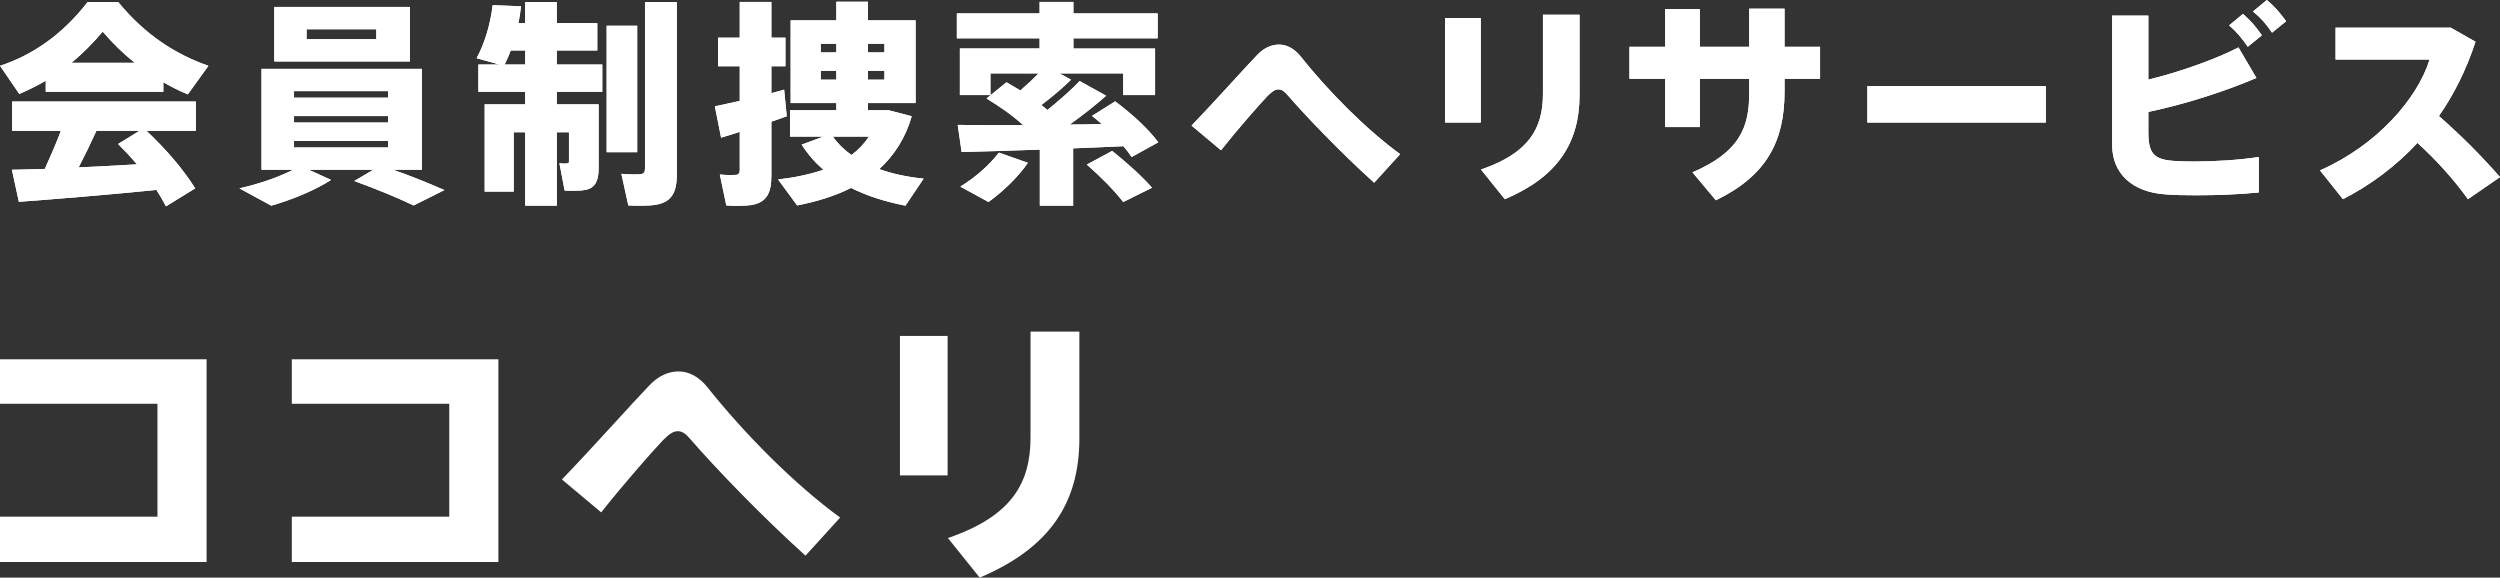 <svg fill="none" height="128" viewBox="0 0 554 128" width="554" xmlns="http://www.w3.org/2000/svg" xmlns:xlink="http://www.w3.org/1999/xlink"><rect x="0" y="0" width="554" height="128" fill="#333333" stroke="none"/><clipPath id="a"><path d="m0 0h554v128h-554z"/></clipPath><g clip-path="url(#a)" fill="#fff"><path d="m36.196 20.343h-26.061v-2.45c-1.922 1.105-3.84 2.065-5.856 2.928l-4.272-6.238c7.147-2.349 13.773-6.86 19.392-14.105h6.817c5.953 7.291 12.816 11.612 19.968 14.105l-4.56 6.335c-1.871-.766-3.646-1.676-5.424-2.687zm-26.255 17.08c1.296-2.878 2.591-5.853 3.552-8.442h-10.801v-6.479h40.706v6.479h-10.945c4.7 4.46 8.252 8.684 10.801 12.763l-6.482 3.982c-.618-1.198-1.296-2.4-2.109-3.644-9.315.961-22.563 2.061-30.485 2.641l-1.537-7.101c2.02-.046 4.513-.093 7.3-.19zm19.921-23.508c-2.401-1.917-4.751-4.173-7.105-6.906-2.303 2.734-4.607 4.989-6.91 6.906zm.483 22.501c-1.249-1.49-2.689-3.022-4.175-4.511l4.751-2.924h-9.552c-1.152 2.543-2.498 5.324-3.938 8.108 4.37-.19 8.879-.432 12.914-.673z"/><path d="m82.723 37.613h-14.307l4.945 2.256c-3.646 2.349-8.591 4.367-13.248 5.709l-7.058-3.838c4.226-.961 8.4-2.353 11.906-4.126h-7.007v-22.357h35.524v22.357h-6.385c4.132 1.439 7.778 2.928 11.381 4.511l-6.817 3.407c-3.603-1.727-8.019-3.55-13.151-5.421l4.226-2.497zm8.112-36.076v12.09h-30.053v-12.09zm-25.68 20.101h20.831v-1.439h-20.831zm0 5.518h20.831v-1.439h-20.831zm0 5.518h20.831v-1.439h-20.831zm2.782-23.99h15.454v-2.205h-15.454z"/><path d="m129.01 23.123h3.645v14.249c0 2.687-.766 4.27-2.879 4.702-1.058.241-3.12.241-4.657.144l-1.152-6.043c.622.093 1.393.093 1.677.046.338 0 .436-.144.436-.432v-6.475h-2.689v16.263h-7.007v-16.263h-2.549v13.144h-6.432v-19.335h8.976v-2.78h-10.369v-6.047h4.611l-4.996-1.392c1.778-3.309 3.027-7.435 3.552-11.756l6.288.241c-.144 1.248-.335 2.543-.576 3.741h1.49v-4.651h7.008v4.655h8.976v6.047h-8.976v3.119h10.081v6.047h-10.081v2.78h5.614zm-12.622-8.828v-3.119h-3.218c-.385 1.105-.864 2.158-1.342 3.119zm24.816-8.586v28.019h-6.771v-28.019zm8.781-5.231v38.188c0 3.982-1.147 6.14-4.7 6.716-1.346.241-4.081.241-6.05.144l-1.537-7.004c1.49.144 3.455.144 4.175.093.817-.093 1.058-.478 1.058-1.248v-36.889z"/><path d="m163.927 22.356v-7.676h-4.801v-6.335h4.801v-7.914h7.008v7.918h3.116v6.335h-3.116v5.95c1.003-.241 1.969-.529 2.832-.77l.576 5.903c-1.058.385-2.206.77-3.408 1.202v11.993c0 3.838-1.059 5.899-4.416 6.475-1.249.19-3.747.241-5.568.093l-1.44-6.86c1.245.144 2.879.144 3.502.097.673-.051.914-.385.914-1.058v-8.493c-1.537.478-2.929.961-4.132 1.295l-1.389-6.957c1.44-.288 3.409-.719 5.521-1.198zm40.753 17.224-4.031 5.997c-4.369-.863-8.447-2.112-12.05-3.936-3.506 1.773-7.536 3.022-11.952 3.885l-4.222-5.755c3.743-.432 7.105-1.151 10.031-2.158-1.825-1.583-3.455-3.453-4.802-5.565l4.802-1.773h-7.393v-5.853h10.272v-1.583h-10.128v-18.332h10.128v-4.122h7.007v4.126h10.56v18.328h-10.56v1.583h4.56l5.136 1.341c-1.389 4.846-3.887 8.684-7.198 11.71 2.977 1.058 6.339 1.773 9.84 2.112zm-22.8-27.968h3.451v-1.921h-3.451zm0 6.043h3.451v-1.968h-3.451zm6.812 16.695c1.537-1.151 2.833-2.493 3.841-4.075h-7.969c1.105 1.583 2.494 2.924 4.128 4.075zm7.3-22.742v-1.921h-3.65v1.921zm0 6.043v-1.968h-3.65v1.968z"/><path d="m237.816 45.581h-7.393v-12.429c-6.478.241-12.719.432-17.33.529l-.863-5.997c3.696.046 8.929.046 14.497.046-2.159-2.014-4.941-3.982-8.112-5.903l4.416-3.597c1.058.622 2.066 1.198 3.074 1.824 1.49-1.295 2.883-2.59 4.035-3.792h-10.662v4.799h-6.77v-10.317h17.669v-2.256h-18.338v-5.514h18.338v-2.543h7.49v2.543h18.672v5.518h-18.672v2.256h18.096v10.317h-7.058v-4.799h-14.112l2.545 1.392c-1.677 1.68-4.031 3.694-6.576 5.616.478.385.91.719 1.342 1.105 2.879-2.353 5.471-4.604 7.147-6.428l5.86 3.263c-2.163 1.917-4.945 4.173-8.066 6.382 2.452 0 4.853-.051 7.109-.097-.673-.622-1.393-1.198-2.163-1.824l5.136-3.216c4.081 3.072 7.248 6.047 9.556 9.069l-5.907 3.263c-.529-.812-1.151-1.583-1.824-2.395-3.362.144-7.152.334-11.14.478v12.712zm-10.03-9.501c-2.304 3.309-5.522 6.335-8.735 8.684l-6.241-3.407c3.264-2.014 6.334-4.655 8.544-7.533zm18.672-2.641c3.552 2.878 6.435 5.468 8.832 8.159l-6.385 3.165c-2.062-2.641-4.751-5.374-8.062-8.299z"/><path d="m278.544 12.234c1.491-1.587 3.167-2.353 4.895-2.353 1.677 0 3.357.863 4.75 2.59 6.144 7.723 14.451 16.119 22.081 21.688l-5.758 6.331c-7.296-6.572-15.12-14.727-19.104-19.335-.771-.91-1.343-1.341-2.113-1.341-.771 0-1.44.478-2.447 1.49-1.923 2.014-6.622 7.389-10.276 11.993l-6.525-5.468c4.75-4.896 11.711-12.712 14.497-15.594z"/><path d="m328.141 3.983v23.174h-7.922v-23.174zm21.89-.719v17.753c0 10.889-5.09 18.277-16.564 23.123l-5.28-6.572c10.662-3.644 13.731-9.166 13.731-16.745v-17.558z"/><path d="m369.004 10.364v-8.349h7.68v8.349h10.945v-8.443h7.825v8.443h7.871v7.101h-7.871v2.878c0 11.032-4.031 18.616-15.217 24.037l-5.187-6.187c10.466-4.511 12.579-9.932 12.579-17.609v-3.119h-10.945v10.698h-7.68v-10.698h-7.918v-7.101z"/><path d="m453.359 19.094v8.062h-39.554v-8.062z"/><path d="m500.026 17.274c-6.91 2.924-15.166 5.658-23.952 7.533v4.414c0 4.702 1.152 6.094 5.521 6.428 1.203.097 2.833.144 4.704.144 4.366 0 9.984-.334 14.256-1.007v7.867c-4.323.432-9.361.622-13.777.622-2.638 0-4.946-.046-6.771-.19-7.583-.478-11.952-4.702-11.952-10.939v-28.692h8.019v14.198c7.393-1.824 15.027-4.604 19.972-7.147zm-2.972-14.202c1.825 1.68 2.781 2.734 4.174 4.752l-3.12 2.543c-1.393-2.014-2.401-3.216-4.128-4.752zm5.28-3.072c1.867 1.583 2.781 2.687 4.272 4.702l-3.121 2.543c-1.389-2.014-2.354-3.17-4.221-4.702z"/><path d="m553.998 39.246-7.104 4.892c-2.926-4.126-6.961-8.637-11.187-12.475-4.894 5.277-10.509 9.403-16.508 12.475l-5.09-6.382c12.478-5.468 21.602-15.831 24.287-24.566h-20.832v-7.054h25.536l5.475 3.119c-2.067 6.284-4.802 11.705-8.113 16.458 4.895 4.27 9.599 9.018 13.532 13.529z"/><path d="m36.196 20.343h-26.061v-2.45c-1.922 1.105-3.84 2.065-5.856 2.928l-4.272-6.238c7.147-2.349 13.773-6.86 19.392-14.105h6.817c5.953 7.291 12.816 11.612 19.968 14.105l-4.56 6.335c-1.871-.766-3.646-1.676-5.424-2.687zm-26.255 17.08c1.296-2.878 2.591-5.853 3.552-8.442h-10.801v-6.479h40.706v6.479h-10.945c4.7 4.46 8.252 8.684 10.801 12.763l-6.482 3.982c-.618-1.198-1.296-2.4-2.109-3.644-9.315.961-22.563 2.061-30.485 2.641l-1.537-7.101c2.02-.046 4.513-.093 7.3-.19zm19.921-23.508c-2.401-1.917-4.751-4.173-7.105-6.906-2.303 2.734-4.607 4.989-6.91 6.906zm.483 22.501c-1.249-1.49-2.689-3.022-4.175-4.511l4.751-2.924h-9.552c-1.152 2.543-2.498 5.324-3.938 8.108 4.37-.19 8.879-.432 12.914-.673z"/><path d="m82.723 37.613h-14.307l4.945 2.256c-3.646 2.349-8.591 4.367-13.248 5.709l-7.058-3.838c4.226-.961 8.4-2.353 11.906-4.126h-7.007v-22.357h35.524v22.357h-6.385c4.132 1.439 7.778 2.928 11.381 4.511l-6.817 3.407c-3.603-1.727-8.019-3.55-13.151-5.421l4.226-2.497zm8.112-36.076v12.09h-30.053v-12.09zm-25.68 20.101h20.831v-1.439h-20.831zm0 5.518h20.831v-1.439h-20.831zm0 5.518h20.831v-1.439h-20.831zm2.782-23.99h15.454v-2.205h-15.454z"/><path d="m129.01 23.123h3.645v14.249c0 2.687-.766 4.27-2.879 4.702-1.058.241-3.12.241-4.657.144l-1.152-6.043c.622.093 1.393.093 1.677.046.338 0 .436-.144.436-.432v-6.475h-2.689v16.263h-7.007v-16.263h-2.549v13.144h-6.432v-19.335h8.976v-2.78h-10.369v-6.047h4.611l-4.996-1.392c1.778-3.309 3.027-7.435 3.552-11.756l6.288.241c-.144 1.248-.335 2.543-.576 3.741h1.49v-4.651h7.008v4.655h8.976v6.047h-8.976v3.119h10.081v6.047h-10.081v2.78h5.614zm-12.622-8.828v-3.119h-3.218c-.385 1.105-.864 2.158-1.342 3.119zm24.816-8.586v28.019h-6.771v-28.019zm8.781-5.231v38.188c0 3.982-1.147 6.14-4.7 6.716-1.346.241-4.081.241-6.05.144l-1.537-7.004c1.49.144 3.455.144 4.175.093.817-.093 1.058-.478 1.058-1.248v-36.889z"/><path d="m163.927 22.356v-7.676h-4.801v-6.335h4.801v-7.914h7.008v7.918h3.116v6.335h-3.116v5.95c1.003-.241 1.969-.529 2.832-.77l.576 5.903c-1.058.385-2.206.77-3.408 1.202v11.993c0 3.838-1.059 5.899-4.416 6.475-1.249.19-3.747.241-5.568.093l-1.44-6.86c1.245.144 2.879.144 3.502.097.673-.051.914-.385.914-1.058v-8.493c-1.537.478-2.929.961-4.132 1.295l-1.389-6.957c1.44-.288 3.409-.719 5.521-1.198zm40.753 17.224-4.031 5.997c-4.369-.863-8.447-2.112-12.05-3.936-3.506 1.773-7.536 3.022-11.952 3.885l-4.222-5.755c3.743-.432 7.105-1.151 10.031-2.158-1.825-1.583-3.455-3.453-4.802-5.565l4.802-1.773h-7.393v-5.853h10.272v-1.583h-10.128v-18.332h10.128v-4.122h7.007v4.126h10.56v18.328h-10.56v1.583h4.56l5.136 1.341c-1.389 4.846-3.887 8.684-7.198 11.71 2.977 1.058 6.339 1.773 9.84 2.112zm-22.8-27.968h3.451v-1.921h-3.451zm0 6.043h3.451v-1.968h-3.451zm6.812 16.695c1.537-1.151 2.833-2.493 3.841-4.075h-7.969c1.105 1.583 2.494 2.924 4.128 4.075zm7.3-22.742v-1.921h-3.65v1.921zm0 6.043v-1.968h-3.65v1.968z"/><path d="m237.816 45.581h-7.393v-12.429c-6.478.241-12.719.432-17.33.529l-.863-5.997c3.696.046 8.929.046 14.497.046-2.159-2.014-4.941-3.982-8.112-5.903l4.416-3.597c1.058.622 2.066 1.198 3.074 1.824 1.49-1.295 2.883-2.59 4.035-3.792h-10.662v4.799h-6.77v-10.317h17.669v-2.256h-18.338v-5.514h18.338v-2.543h7.49v2.543h18.672v5.518h-18.672v2.256h18.096v10.317h-7.058v-4.799h-14.112l2.545 1.392c-1.677 1.68-4.031 3.694-6.576 5.616.478.385.91.719 1.342 1.105 2.879-2.353 5.471-4.604 7.147-6.428l5.86 3.263c-2.163 1.917-4.945 4.173-8.066 6.382 2.452 0 4.853-.051 7.109-.097-.673-.622-1.393-1.198-2.163-1.824l5.136-3.216c4.081 3.072 7.248 6.047 9.556 9.069l-5.907 3.263c-.529-.812-1.151-1.583-1.824-2.395-3.362.144-7.152.334-11.14.478v12.712zm-10.03-9.501c-2.304 3.309-5.522 6.335-8.735 8.684l-6.241-3.407c3.264-2.014 6.334-4.655 8.544-7.533zm18.672-2.641c3.552 2.878 6.435 5.468 8.832 8.159l-6.385 3.165c-2.062-2.641-4.751-5.374-8.062-8.299z"/><path d="m278.544 12.234c1.491-1.587 3.167-2.353 4.895-2.353 1.677 0 3.357.863 4.75 2.59 6.144 7.723 14.451 16.119 22.081 21.688l-5.758 6.331c-7.296-6.572-15.12-14.727-19.104-19.335-.771-.91-1.343-1.341-2.113-1.341-.771 0-1.44.478-2.447 1.49-1.923 2.014-6.622 7.389-10.276 11.993l-6.525-5.468c4.75-4.896 11.711-12.712 14.497-15.594z"/><path d="m328.141 3.983v23.174h-7.922v-23.174zm21.89-.719v17.753c0 10.889-5.09 18.277-16.564 23.123l-5.28-6.572c10.662-3.644 13.731-9.166 13.731-16.745v-17.558z"/><path d="m369.004 10.364v-8.349h7.68v8.349h10.945v-8.443h7.825v8.443h7.871v7.101h-7.871v2.878c0 11.032-4.031 18.616-15.217 24.037l-5.187-6.187c10.466-4.511 12.579-9.932 12.579-17.609v-3.119h-10.945v10.698h-7.68v-10.698h-7.918v-7.101z"/><path d="m453.359 19.094v8.062h-39.554v-8.062z"/><path d="m500.026 17.274c-6.91 2.924-15.166 5.658-23.952 7.533v4.414c0 4.702 1.152 6.094 5.521 6.428 1.203.097 2.833.144 4.704.144 4.366 0 9.984-.334 14.256-1.007v7.867c-4.323.432-9.361.622-13.777.622-2.638 0-4.946-.046-6.771-.19-7.583-.478-11.952-4.702-11.952-10.939v-28.692h8.019v14.198c7.393-1.824 15.027-4.604 19.972-7.147zm-2.972-14.202c1.825 1.68 2.781 2.734 4.174 4.752l-3.12 2.543c-1.393-2.014-2.401-3.216-4.128-4.752zm5.28-3.072c1.867 1.583 2.781 2.687 4.272 4.702l-3.121 2.543c-1.389-2.014-2.354-3.17-4.221-4.702z"/><path d="m553.998 39.246-7.104 4.892c-2.926-4.126-6.961-8.637-11.187-12.475-4.894 5.277-10.509 9.403-16.508 12.475l-5.09-6.382c12.478-5.468 21.602-15.831 24.287-24.566h-20.832v-7.054h25.536l5.475 3.119c-2.067 6.284-4.802 11.705-8.113 16.458 4.895 4.27 9.599 9.018 13.532 13.529z"/><path d="m45.779 79.621v44.921h-45.779v-10.046h34.893v-25.023h-34.893v-9.856h45.779z"/><path d="m110.443 79.621v44.921h-45.779v-10.046h34.893v-25.023h-34.893v-9.856h45.779z"/><path d="m143.853 85.444c1.985-2.112 4.225-3.136 6.533-3.136 2.239 0 4.484 1.151 6.338 3.457 8.197 10.305 19.273 21.502 29.452 28.925l-7.68 8.446c-9.735-8.764-20.172-19.644-25.485-25.788-1.025-1.214-1.795-1.79-2.82-1.79s-1.918.639-3.265 1.985c-2.561 2.687-8.836 9.856-13.701 15.996l-8.709-7.295c6.338-6.526 15.623-16.957 19.337-20.8z"/><path d="m209.989 74.437v30.909h-10.559v-30.909zm29.198-.961v23.677c0 14.527-6.787 24.379-22.089 30.845l-7.041-8.768c14.21-4.862 18.308-12.221 18.308-22.331v-23.419z"/></g></svg>